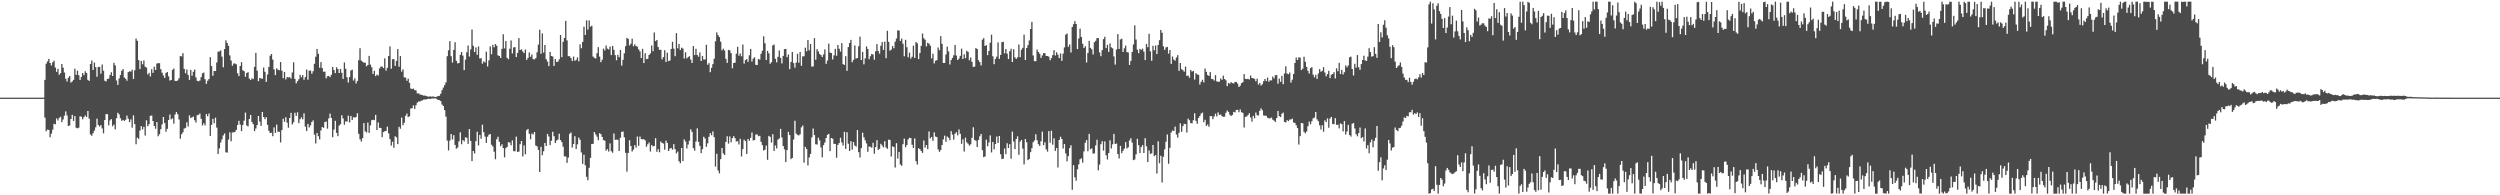 <?xml version="1.0" encoding="UTF-8"?>
<svg xmlns="http://www.w3.org/2000/svg" width="1920" height="150">
  <path d="M0 75.000h1v1.000H0zM1 75.000h1v1.000H1zM2 75.000h1v1.000H2zM3 75.000h1v1.000H3zM4 75.000h1v1.000H4zM5 75.000h1v1.000H5zM6 75.000h1v1.000H6zM7 75.000h1v1.000H7zM8 75.000h1v1.000H8zM9 75.000h1v1.000H9zM10 75.000h1v1.000H10zM11 75.000h1v1.000H11zM12 75.000h1v1.000H12zM13 75.000h1v1.000H13zM14 75.000h1v1.000H14zM15 75.000h1v1.000H15zM16 75.000h1v1.000H16zM17 75.000h1v1.000H17zM18 75.000h1v1.000H18zM19 75.000h1v1.000H19zM20 75.000h1v1.000H20zM21 75.000h1v1.000H21zM22 75.000h1v1.000H22zM23 75.000h1v1.000H23zM24 75.000h1v1.000H24zM25 75.000h1v1.000H25zM26 75.000h1v1.000H26zM27 75.000h1v1.000H27zM28 75.000h1v1.000H28zM29 75.000h1v1.000H29zM30 75.000h1v1.000H30zM31 75.000h1v1.000H31zM32 75.000h1v1.000H32zM33 75.000h1v1.000H33zM34 61.353h1v28.962H34zM35 48.897h1v51.928H35zM36 47.132h1v52.394H36zM37 45.225h1v54.565H37zM38 48.408h1v57.004H38zM39 50.330h1v52.316H39zM40 47.873h1v51.731H40zM41 46.661h1v48.433H41zM42 51.871h1v43.593H42zM43 55.169h1v35.837H43zM44 52.913h1v39.593H44zM45 57.404h1v33.192H45zM46 56.178h1v33.486H46zM47 49.146h1v44.634H47zM48 51.991h1v39.773H48zM49 55.732h1v33.104H49zM50 60.490h1v25.059H50zM51 62.563h1v26.044H51zM52 59.704h1v37.047H52zM53 58.420h1v37.903H53zM54 63.422h1v27.947H54zM55 62.502h1v25.736H55zM56 61.317h1v31.540H56zM57 52.771h1v36.362H57zM58 57.517h1v40.647H58zM59 54.291h1v44.292H59zM60 57.762h1v40.297H60zM61 61.385h1v27.962H61zM62 59.033h1v30.588H62zM63 56.045h1v35.625H63zM64 57.653h1v32.340H64zM65 54.713h1v33.923H65zM66 55.995h1v33.846H66zM67 61.311h1v23.924H67zM68 62.152h1v28.952H68zM69 49.136h1v54.131H69zM70 46.500h1v57.749H70zM71 53.762h1v48.492H71zM72 48.012h1v52.268H72zM73 51.571h1v46.230H73zM74 58.922h1v32.232H74zM75 51.455h1v44.530H75zM76 51.364h1v45.845H76zM77 56.589h1v39.474H77zM78 49.586h1v49.058H78zM79 54.309h1v48.079H79zM80 62.028h1v30.122H80zM81 62.543h1v25.121H81zM82 60.646h1v27.024H82zM83 60.388h1v35.867H83zM84 57.641h1v34.816H84zM85 55.500h1v35.974H85zM86 58.380h1v38.559H86zM87 48.302h1v47.336H87zM88 50.250h1v49.104H88zM89 61.786h1v29.034H89zM90 65.190h1v21.434H90zM91 60.307h1v27.538H91zM92 57.673h1v33.167H92zM93 54.373h1v38.381H93zM94 53.055h1v39.074H94zM95 59.525h1v33.339H95zM96 60.488h1v31.529H96zM97 61.998h1v26.781H97zM98 55.381h1v35.734H98zM99 54.763h1v39.048H99zM100 54.976h1v36.746H100zM101 53.627h1v44.398H101zM102 60.660h1v27.963H102zM103 53.953h1v41.349H103zM104 29.621h1v81.167H104zM105 31.358h1v74.376H105zM106 46.185h1v60.477H106zM107 53.113h1v47.166H107zM108 46.742h1v50.121H108zM109 49.357h1v50.097H109zM110 46.459h1v50.921H110zM111 51.216h1v52.856H111zM112 51.942h1v40.466H112zM113 57.205h1v39.741H113zM114 55.972h1v39.434H114zM115 58.709h1v30.266H115zM116 53.167h1v35.565H116zM117 55.952h1v36.996H117zM118 51.234h1v45.538H118zM119 53.716h1v45.152H119zM120 48.792h1v44.975H120zM121 48.500h1v56.132H121zM122 48.559h1v54.541H122zM123 53.123h1v46.163H123zM124 55.832h1v39.707H124zM125 57.981h1v31.854H125zM126 59.867h1v34.640H126zM127 56.021h1v45.156H127zM128 55.288h1v43.609H128zM129 58.670h1v33.478H129zM130 61.844h1v26.110H130zM131 61.416h1v30.234H131zM132 53.683h1v37.236H132zM133 52.648h1v42.384H133zM134 62.088h1v25.888H134zM135 62.210h1v23.879H135zM136 61.766h1v25.988H136zM137 60.070h1v31.689H137zM138 43.063h1v63.427H138zM139 43.316h1v59.806H139zM140 40.818h1v60.782H140zM141 52.873h1v45.869H141zM142 56.233h1v41.959H142zM143 53.406h1v40.569H143zM144 57.545h1v39.635H144zM145 61.350h1v27.242H145zM146 53.653h1v36.939H146zM147 58.181h1v31.981H147zM148 55.146h1v34.379H148zM149 53.403h1v38.962H149zM150 59.441h1v34.652H150zM151 62.033h1v26.442H151zM152 62.479h1v25.692H152zM153 61.801h1v25.382H153zM154 59.215h1v32.034H154zM155 56.334h1v40.070H155zM156 55.720h1v38.951H156zM157 60.840h1v35.460H157zM158 64.380h1v23.227H158zM159 61.947h1v27.355H159zM160 60.736h1v26.465H160zM161 43.881h1v60.504H161zM162 50.735h1v45.205H162zM163 58.151h1v33.118H163zM164 54.485h1v40.164H164zM165 54.543h1v35.806H165zM166 47.992h1v49.981H166zM167 39.706h1v78.541H167zM168 39.495h1v74.479H168zM169 38.693h1v70.816H169zM170 43.477h1v63.525H170zM171 51.678h1v52.324H171zM172 37.666h1v64.836H172zM173 30.971h1v86.004H173zM174 33.021h1v84.201H174zM175 35.212h1v71.942H175zM176 42.542h1v59.079H176zM177 46.487h1v62.028H177zM178 50.484h1v51.233H178zM179 48.807h1v52.816H179zM180 48.718h1v52.576H180zM181 49.397h1v50.401H181zM182 56.284h1v39.643H182zM183 58.435h1v34.331H183zM184 50.676h1v44.997H184zM185 47.745h1v52.972H185zM186 53.958h1v42.074H186zM187 54.693h1v37.976H187zM188 58.931h1v27.532H188zM189 56.050h1v40.376H189zM190 55.410h1v41.692H190zM191 60.321h1v31.047H191zM192 61.448h1v26.842H192zM193 60.089h1v33.553H193zM194 60.743h1v34.665H194zM195 51.306h1v49.414H195zM196 40.625h1v58.104H196zM197 54.262h1v41.854H197zM198 62.355h1v26.735H198zM199 59.829h1v33.497H199zM200 60.265h1v36.469H200zM201 60.463h1v25.553H201zM202 51.797h1v38.062H202zM203 55.164h1v36.397H203zM204 62.876h1v27.091H204zM205 57.174h1v38.748H205zM206 51.462h1v48.964H206zM207 42.825h1v59.379H207zM208 41.484h1v60.471H208zM209 45.765h1v58.825H209zM210 53.313h1v44.526H210zM211 57.727h1v44.365H211zM212 52.497h1v43.208H212zM213 53.569h1v47.673H213zM214 53.945h1v47.278H214zM215 47.651h1v61.751H215zM216 54.271h1v45.641H216zM217 60.045h1v31.126H217zM218 55.260h1v38.307H218zM219 60.985h1v29.053H219zM220 59.208h1v35.015H220zM221 59.475h1v38.650H221zM222 59.247h1v31.400H222zM223 60.360h1v26.316H223zM224 55.660h1v39.905H224zM225 47.812h1v46.114H225zM226 60.578h1v25.992H226zM227 64.001h1v24.972H227zM228 62.293h1v23.996H228zM229 60.848h1v33.743H229zM230 57.440h1v34.107H230zM231 59.333h1v30.763H231zM232 57.701h1v33.929H232zM233 61.233h1v25.793H233zM234 59.180h1v38.111H234zM235 53.377h1v47.270H235zM236 61.239h1v33.898H236zM237 54.208h1v43.665H237zM238 54.217h1v42.067H238zM239 56.586h1v37.095H239zM240 54.689h1v37.703H240zM241 48.982h1v54.415H241zM242 43.573h1v66.585H242zM243 37.599h1v64.525H243zM244 41.331h1v63.294H244zM245 52.033h1v55.003H245zM246 47.735h1v52.438H246zM247 52.292h1v45.212H247zM248 55.103h1v43.083H248zM249 55.011h1v38.733H249zM250 60.154h1v33.176H250zM251 58.507h1v40.322H251zM252 58.262h1v32.663H252zM253 59.257h1v28.012H253zM254 57.410h1v33.237H254zM255 51.430h1v53.940H255zM256 53.823h1v45.721H256zM257 56.122h1v36.630H257zM258 51.635h1v50.424H258zM259 53.051h1v51.526H259zM260 56.077h1v40.385H260zM261 52.940h1v42.466H261zM262 55.896h1v32.633H262zM263 60.604h1v30.402H263zM264 47.949h1v47.841H264zM265 52.824h1v40.373H265zM266 59.370h1v34.094H266zM267 63.406h1v25.446H267zM268 59.117h1v34.921H268zM269 54.127h1v34.921H269zM270 53.513h1v38.721H270zM271 61.863h1v28.139H271zM272 60.145h1v30.202H272zM273 64.083h1v25.749H273zM274 62.169h1v24.827H274zM275 46.281h1v56.500H275zM276 37.008h1v69.887H276zM277 46.553h1v62.094H277zM278 47.412h1v58.658H278zM279 48.059h1v46.430H279zM280 48.174h1v52.754H280zM281 50.914h1v50.801H281zM282 49.943h1v44.171H282zM283 42.894h1v59.148H283zM284 49.604h1v46.711H284zM285 51.646h1v40.730H285zM286 56.850h1v35.084H286zM287 54.357h1v37.889H287zM288 58.472h1v29.803H288zM289 57.273h1v42.607H289zM290 57.960h1v36.071H290zM291 52.599h1v45.586H291zM292 51.211h1v47.048H292zM293 51.037h1v54.310H293zM294 52.272h1v49.137H294zM295 44.804h1v55.993H295zM296 54.180h1v46.390H296zM297 52.006h1v45.272H297zM298 43.002h1v59.450H298zM299 35.642h1v71.146H299zM300 52.762h1v59.074H300zM301 45.486h1v63.348H301zM302 45.433h1v68.098H302zM303 50.575h1v54.075H303zM304 46.767h1v58.707H304zM305 37.692h1v72.945H305zM306 51.252h1v46.142H306zM307 43.078h1v55.806H307zM308 55.008h1v35.313H308zM309 53.256h1v42.931H309zM310 59.456h1v34.791H310zM311 59.592h1v29.380H311zM312 62.059h1v25.187H312zM313 60.401h1v29.484H313zM314 63.664h1v25.620H314zM315 67.939h1v15.406H315zM316 68.378h1v14.705H316zM317 67.973h1v12.989H317zM318 69.189h1v14.482H318zM319 69.433h1v11.422H319zM320 71.724h1v7.111H320zM321 71.669h1v6.246H321zM322 72.516h1v5.444H322zM323 72.832h1v4.528H323zM324 72.997h1v4.079H324zM325 73.592h1v2.837H325zM326 73.294h1v3.076H326zM327 73.844h1v2.491H327zM328 74.076h1v1.844H328zM329 74.234h1v1.575H329zM330 74.034h1v1.983H330zM331 74.263h1v1.428H331zM332 74.034h1v1.601H332zM333 74.365h1v1.243H333zM334 74.492h1v1.000H334zM335 74.168h1v1.990H335zM336 73.749h1v2.988H336zM337 73.555h1v3.326H337zM338 71.984h1v5.626H338zM339 69.246h1v11.037H339zM340 67.295h1v14.110H340zM341 65.387h1v19.195H341zM342 63.234h1v26.300H342zM343 43.184h1v64.773H343zM344 38.663h1v76.909H344zM345 31.602h1v76.398H345zM346 43.161h1v59.735H346zM347 48.047h1v59.072H347zM348 38.311h1v65.539H348zM349 32.385h1v78.909H349zM350 46.683h1v67.490H350zM351 48.676h1v64.619H351zM352 48.375h1v60.238H352zM353 42.092h1v59.493H353zM354 39.925h1v70.848H354zM355 42.715h1v64.797H355zM356 53.875h1v54.755H356zM357 45.837h1v59.659H357zM358 40.125h1v65.637H358zM359 34.992h1v75.501H359zM360 43.443h1v55.692H360zM361 37.929h1v70.303H361zM362 22.665h1v101.080H362zM363 35.154h1v80.820H363zM364 39.934h1v77.907H364zM365 36.464h1v72.001H365zM366 42.088h1v59.096H366zM367 35.705h1v76.017H367zM368 44.879h1v58.726H368zM369 44.693h1v61.862H369zM370 48.885h1v46.902H370zM371 47.162h1v54.387H371zM372 47.975h1v56.919H372zM373 39.671h1v70.124H373zM374 51.055h1v53.976H374zM375 46.333h1v57.143H375zM376 35.646h1v67.288H376zM377 41.690h1v69.475H377zM378 34.358h1v78.112H378zM379 36.360h1v80.188H379zM380 33.839h1v88.459H380zM381 35.112h1v71.843H381zM382 42.479h1v62.521H382zM383 43.002h1v65.916H383zM384 44.563h1v67.716H384zM385 37.601h1v73.207H385zM386 26.308h1v87.427H386zM387 37.153h1v83.719H387zM388 31.518h1v82.286H388zM389 44.511h1v68.357H389zM390 45.526h1v63.672H390zM391 37.419h1v72.100H391zM392 31.077h1v80.530H392zM393 41.046h1v66.762H393zM394 36.455h1v79.561H394zM395 36.182h1v80.020H395zM396 43.835h1v61.054H396zM397 40.642h1v76.051H397zM398 29.216h1v87.189H398zM399 38.377h1v72.368H399zM400 37.873h1v70.403H400zM401 39.534h1v80.609H401zM402 40.759h1v70.898H402zM403 38.006h1v80.449H403zM404 46.053h1v53.890H404zM405 44.478h1v54.546H405zM406 40.271h1v62.495H406zM407 43.612h1v63.341H407zM408 41.800h1v60.766H408zM409 45.445h1v57.812H409zM410 45.605h1v55.754H410zM411 44.657h1v67.113H411zM412 40.143h1v72.303H412zM413 34.240h1v80.879H413zM414 22.848h1v109.237H414zM415 41.289h1v71.466H415zM416 25.630h1v93.557H416zM417 40.376h1v75.862H417zM418 34.565h1v75.277H418zM419 45.441h1v66.692H419zM420 47.308h1v55.531H420zM421 50.770h1v54.035H421zM422 39.863h1v71.670H422zM423 43.018h1v65.089H423zM424 43.419h1v57.828H424zM425 50.639h1v53.973H425zM426 45.327h1v64.517H426zM427 47.538h1v60.373H427zM428 47.338h1v59.819H428zM429 45.591h1v57.059H429zM430 26.896h1v80.717H430zM431 43.884h1v65.333H431zM432 32.113h1v80.558H432zM433 29.132h1v90.992H433zM434 16.006h1v104.147H434zM435 31.020h1v94.077H435zM436 43.104h1v77.936H436zM437 43.189h1v59.632H437zM438 44.615h1v57.125H438zM439 46.882h1v66.439H439zM440 43.397h1v67.214H440zM441 46.754h1v57.918H441zM442 45.918h1v68.526H442zM443 44.061h1v66.774H443zM444 47.118h1v58.571H444zM445 34.057h1v73.316H445zM446 37.081h1v80.006H446zM447 32.191h1v93.656H447zM448 20.556h1v98.282H448zM449 26.834h1v100.159H449zM450 15.604h1v120.189H450zM451 22.747h1v115.676H451zM452 15.703h1v113.167H452zM453 20.555h1v100.669H453zM454 19.699h1v90.864H454zM455 43.406h1v67.065H455zM456 44.446h1v56.914H456zM457 44.886h1v58.343H457zM458 40.834h1v64.141H458zM459 36.191h1v71.486H459zM460 43.477h1v58.836H460zM461 47.733h1v55.325H461zM462 45.832h1v59.359H462zM463 37.319h1v70.256H463zM464 38.782h1v69.240H464zM465 34.983h1v80.730H465zM466 37.312h1v77.217H466zM467 37.967h1v78.485H467zM468 35.811h1v74.321H468zM469 42.309h1v73.863H469zM470 35.265h1v82.047H470zM471 38.245h1v64.241H471zM472 42.342h1v65.054H472zM473 46.308h1v60.928H473zM474 42.111h1v65.293H474zM475 43.932h1v72.057H475zM476 38.351h1v67.491H476zM477 50.381h1v50.912H477zM478 45.903h1v55.108H478zM479 40.896h1v64.502H479zM480 35.429h1v81.924H480zM481 29.107h1v102.717H481zM482 29.914h1v87.543H482zM483 34.860h1v72.800H483zM484 33.600h1v78.503H484zM485 29.678h1v86.707H485zM486 35.545h1v79.355H486zM487 34.037h1v77.440H487zM488 35.396h1v77.978H488zM489 35.877h1v68.957H489zM490 37.890h1v74.098H490zM491 39.471h1v65.363H491zM492 44.617h1v62.188H492zM493 37.469h1v69.587H493zM494 48.425h1v58.490H494zM495 40.894h1v66.901H495zM496 45.467h1v67.209H496zM497 45.156h1v65.659H497zM498 42.250h1v67.230H498zM499 41.033h1v75.350H499zM500 34.921h1v76.507H500zM501 39.306h1v73.128H501zM502 24.934h1v87.195H502zM503 31.539h1v74.569H503zM504 30.664h1v85.933H504zM505 36.135h1v78.414H505zM506 38.328h1v78.621H506zM507 38.169h1v70.527H507zM508 45.591h1v64.184H508zM509 43.825h1v66.440H509zM510 38.575h1v76.395H510zM511 47.613h1v60.422H511zM512 40.434h1v69.324H512zM513 46.961h1v69.061H513zM514 46.456h1v67.667H514zM515 37.601h1v75.993H515zM516 32.037h1v82.915H516zM517 37.392h1v73.305H517zM518 43.182h1v71.360H518zM519 25.463h1v92.348H519zM520 37.104h1v79.349H520zM521 33.735h1v90.089H521zM522 38.439h1v86.927H522zM523 36.605h1v77.076H523zM524 37.302h1v86.456H524zM525 44.965h1v62.115H525zM526 40.188h1v68.525H526zM527 44.832h1v69.164H527zM528 43.887h1v67.104H528zM529 43.090h1v65.013H529zM530 45.748h1v53.594H530zM531 48.356h1v52.906H531zM532 35.357h1v78.398H532zM533 42.299h1v73.389H533zM534 37.498h1v71.194H534zM535 42.242h1v56.375H535zM536 43.577h1v65.303H536zM537 40.244h1v71.788H537zM538 46.864h1v70.730H538zM539 42.972h1v71.537H539zM540 45.719h1v59.272H540zM541 45.680h1v60.717H541zM542 34.383h1v78.362H542zM543 49.734h1v60.359H543zM544 48.506h1v56.549H544zM545 55.438h1v46.802H545zM546 52.090h1v51.791H546zM547 49.262h1v51.647H547zM548 45.109h1v60.232H548zM549 31.699h1v96.234H549zM550 24.896h1v93.230H550zM551 26.970h1v103.904H551zM552 28.502h1v104.641H552zM553 32.007h1v90.244H553zM554 38.671h1v75.006H554zM555 37.375h1v80.471H555zM556 38.760h1v80.346H556zM557 45.136h1v63.924H557zM558 48.285h1v56.391H558zM559 38.312h1v71.977H559zM560 38.673h1v66.133H560zM561 40.820h1v68.495H561zM562 52.418h1v53.651H562zM563 48.365h1v56.174H563zM564 48.125h1v57.952H564zM565 41.285h1v67.373H565zM566 35.904h1v72.520H566zM567 42.820h1v68.120H567zM568 41.086h1v65.516H568zM569 43.218h1v76.971H569zM570 34.181h1v80.333H570zM571 48.845h1v58.490H571zM572 46.155h1v62.235H572zM573 45.342h1v72.883H573zM574 47.478h1v59.261H574zM575 42.513h1v65.550H575zM576 37.557h1v68.266H576zM577 47.255h1v54.468H577zM578 45.007h1v62.860H578zM579 44.053h1v63.448H579zM580 49.750h1v53.604H580zM581 49.943h1v53.248H581zM582 45.253h1v59.382H582zM583 45.765h1v58.534H583zM584 41.329h1v67.551H584zM585 38.948h1v72.519H585zM586 27.857h1v87.753H586zM587 33.215h1v81.778H587zM588 46.099h1v65.730H588zM589 39.043h1v83.705H589zM590 40.951h1v63.379H590zM591 48.943h1v56.160H591zM592 47.839h1v61.700H592zM593 34.848h1v68.204H593zM594 34.186h1v81.748H594zM595 45.154h1v66.586H595zM596 47.861h1v66.137H596zM597 43.610h1v63.676H597zM598 38.792h1v67.548H598zM599 44.456h1v54.510H599zM600 48.683h1v56.887H600zM601 42.939h1v69.219H601zM602 37.730h1v76.986H602zM603 37.547h1v86.913H603zM604 43.948h1v71.315H604zM605 41.834h1v59.424H605zM606 53.069h1v50.654H606zM607 47.600h1v74.599H607zM608 39.890h1v81.378H608zM609 48.449h1v58.736H609zM610 51.964h1v40.740H610zM611 48.052h1v54.539H611zM612 41.275h1v62.281H612zM613 48.129h1v55.897H613zM614 39.886h1v63.225H614zM615 50.513h1v47.271H615zM616 43.319h1v53.110H616zM617 43.212h1v81.708H617zM618 36.612h1v76.113H618zM619 39.375h1v74.984H619zM620 30.766h1v96.330H620zM621 38.643h1v82.308H621zM622 33.791h1v84.423H622zM623 51.098h1v54.415H623zM624 51.035h1v47.669H624zM625 29.289h1v74.445H625zM626 45.878h1v64.910H626zM627 37.780h1v73.266H627zM628 39.508h1v66.271H628zM629 41.468h1v66.335H629zM630 42.334h1v70.985H630zM631 43.849h1v77.044H631zM632 41.831h1v69.620H632zM633 37.962h1v71.508H633zM634 49.017h1v56.990H634zM635 46.502h1v57.069H635zM636 33.476h1v69.357H636zM637 40.383h1v75.679H637zM638 40.756h1v65.233H638zM639 45.663h1v60.817H639zM640 42.534h1v67.941H640zM641 37.532h1v73.006H641zM642 42.814h1v78.326H642zM643 34.583h1v76.667H643zM644 37.415h1v72.474H644zM645 39.637h1v66.176H645zM646 33.123h1v76.272H646zM647 49.279h1v62.502H647zM648 49.876h1v51.412H648zM649 43.160h1v71.242H649zM650 54.435h1v47.100H650zM651 36.132h1v74.265H651zM652 33.045h1v82.933H652zM653 30.635h1v77.801H653zM654 47.814h1v67.097H654zM655 45.958h1v63.170H655zM656 34.938h1v76.863H656zM657 44.933h1v67.678H657zM658 44.523h1v55.360H658zM659 35.524h1v81.389H659zM660 28.109h1v92.876H660zM661 46.078h1v67.624H661zM662 39.824h1v62.098H662zM663 49.393h1v56.097H663zM664 44.844h1v62.940H664zM665 35.651h1v74.539H665zM666 37.637h1v78.938H666zM667 45.523h1v67.037H667zM668 43.232h1v69.507H668zM669 41.427h1v72.046H669zM670 41.883h1v67.766H670zM671 45.869h1v72.179H671zM672 39.380h1v73.588H672zM673 33.870h1v73.744H673zM674 39.155h1v75.968H674zM675 41.228h1v73.060H675zM676 35.135h1v75.298H676zM677 32.307h1v79.537H677zM678 38.360h1v74.859H678zM679 32.031h1v76.420H679zM680 44.708h1v68.556H680zM681 23.642h1v90.618H681zM682 32.165h1v75.032H682zM683 38.918h1v68.600H683zM684 38.107h1v82.107H684zM685 35.400h1v77.008H685zM686 37.042h1v75.871H686zM687 32.014h1v96.646H687zM688 29.568h1v80.414H688zM689 23.245h1v98.584H689zM690 23.510h1v93.172H690zM691 31.438h1v94.871H691zM692 29.637h1v97.707H692zM693 33.570h1v77.158H693zM694 43.221h1v63.225H694zM695 30.575h1v82.536H695zM696 36.316h1v75.028H696zM697 43.971h1v63.105H697zM698 40.377h1v65.450H698zM699 45.009h1v61.047H699zM700 43.552h1v67.618H700zM701 35.098h1v78.636H701zM702 44.508h1v61.843H702zM703 32.263h1v91.485H703zM704 33.266h1v93.110H704zM705 45.430h1v68.444H705zM706 40.746h1v73.804H706zM707 35.210h1v80.791H707zM708 25.777h1v91.606H708zM709 29.317h1v78.536H709zM710 30.516h1v82.837H710zM711 35.649h1v75.709H711zM712 32.812h1v81.710H712zM713 33.546h1v67.417H713zM714 35.087h1v71.156H714zM715 44.831h1v60.375H715zM716 41.274h1v66.932H716zM717 48.726h1v52.894H717zM718 46.658h1v58.217H718zM719 46.221h1v59.049H719zM720 36.464h1v78.269H720zM721 38.549h1v78.075H721zM722 27.753h1v87.534H722zM723 33.712h1v77.710H723zM724 48.360h1v58.722H724zM725 48.351h1v55.805H725zM726 41.823h1v67.142H726zM727 35.854h1v69.014H727zM728 39.496h1v66.269H728zM729 49.507h1v58.153H729zM730 46.139h1v54.580H730zM731 44.463h1v58.962H731zM732 42.439h1v64.841H732zM733 34.539h1v68.146H733zM734 42.671h1v58.815H734zM735 46.083h1v57.832H735zM736 44.998h1v54.446H736zM737 42.884h1v59.896H737zM738 37.324h1v73.130H738zM739 45.319h1v61.719H739zM740 41.667h1v74.706H740zM741 44.686h1v61.051H741zM742 39.003h1v70.357H742zM743 39.811h1v70.581H743zM744 46.269h1v65.545H744zM745 44.181h1v66.649H745zM746 47.500h1v58.397H746zM747 51.419h1v46.331H747zM748 51.127h1v56.323H748zM749 36.932h1v71.194H749zM750 37.666h1v75.264H750zM751 46.244h1v61.230H751zM752 47.711h1v56.951H752zM753 50.255h1v52.605H753zM754 30.441h1v84.931H754zM755 29.297h1v91.452H755zM756 35.324h1v84.866H756zM757 34.652h1v72.604H757zM758 42.327h1v70.028H758zM759 39.118h1v70.304H759zM760 32.760h1v71.211H760zM761 26.635h1v90.457H761zM762 43.228h1v65.822H762zM763 49.315h1v65.361H763zM764 45.191h1v65.410H764zM765 43.499h1v61.336H765zM766 32.548h1v77.302H766zM767 45.187h1v59.258H767zM768 42.191h1v76.309H768zM769 32.357h1v89.834H769zM770 32.080h1v89.746H770zM771 40.934h1v73.200H771zM772 37.610h1v80.810H772zM773 41.242h1v68.763H773zM774 45.366h1v68.371H774zM775 39.319h1v71.451H775zM776 37.424h1v84.466H776zM777 47.593h1v53.463H777zM778 37.761h1v70.946H778zM779 44.079h1v70.480H779zM780 45.248h1v61.554H780zM781 44.009h1v60.699H781zM782 34.144h1v84.737H782zM783 43.938h1v64.828H783zM784 38.172h1v69.272H784zM785 36.688h1v77.442H785zM786 26.618h1v99.649H786zM787 46.101h1v60.672H787zM788 36.841h1v72.382H788zM789 34.725h1v88.240H789zM790 31.067h1v91.034H790zM791 22.280h1v94.601H791zM792 16.815h1v97.002H792zM793 42.592h1v66.631H793zM794 46.957h1v60.908H794zM795 47.012h1v56.118H795zM796 38.087h1v69.601H796zM797 39.866h1v70.884H797zM798 41.264h1v70.788H798zM799 44.427h1v64.064H799zM800 42.541h1v58.513H800zM801 40.764h1v70.724H801zM802 40.892h1v68.370H802zM803 42.975h1v71.712H803zM804 43.022h1v73.397H804zM805 43.539h1v57.166H805zM806 46.258h1v63.357H806zM807 44.629h1v55.767H807zM808 42.326h1v68.789H808zM809 38.496h1v67.733H809zM810 42.579h1v73.345H810zM811 40.159h1v73.546H811zM812 42.043h1v86.587H812zM813 44.588h1v62.891H813zM814 41.086h1v63.948H814zM815 46.706h1v60.038H815zM816 41.144h1v72.952H816zM817 36.380h1v74.196H817zM818 26.568h1v91.245H818zM819 25.753h1v98.215H819zM820 35.928h1v83.987H820zM821 34.165h1v79.576H821zM822 40.350h1v71.218H822zM823 20.713h1v125.078H823zM824 18.585h1v108.284H824zM825 16.230h1v119.951H825zM826 18.440h1v120.366H826zM827 37.664h1v92.385H827zM828 29.542h1v96.676H828zM829 22.012h1v100.286H829zM830 28.388h1v93.215H830zM831 33.588h1v91.320H831zM832 36.877h1v79.401H832zM833 35.556h1v74.076H833zM834 47.965h1v59.627H834zM835 40.692h1v75.502H835zM836 31.370h1v71.417H836zM837 36.756h1v77.872H837zM838 37.886h1v75.961H838zM839 41.804h1v76.184H839zM840 32.442h1v85.359H840zM841 31.351h1v80.331H841zM842 29.242h1v78.090H842zM843 29.305h1v101.533H843zM844 40.252h1v86.155H844zM845 43.176h1v67.563H845zM846 38.511h1v69.944H846zM847 30.062h1v85.622H847zM848 28.220h1v80.425H848zM849 36.984h1v82.196H849zM850 34.396h1v88.088H850zM851 39.826h1v77.730H851zM852 33.399h1v74.379H852zM853 36.398h1v77.601H853zM854 37.119h1v73.705H854zM855 43.327h1v59.472H855zM856 49.635h1v60.945H856zM857 38.063h1v72.174H857zM858 26.174h1v92.098H858zM859 37.576h1v84.144H859zM860 30.334h1v81.682H860zM861 29.677h1v87.911H861zM862 39.949h1v75.859H862zM863 37.107h1v77.019H863zM864 35.033h1v74.143H864zM865 40.004h1v74.005H865zM866 40.354h1v72.785H866zM867 49.893h1v58.000H867zM868 46.749h1v59.366H868zM869 39.989h1v69.502H869zM870 34.080h1v88.892H870zM871 19.444h1v103.024H871zM872 30.350h1v88.226H872zM873 38.121h1v68.458H873zM874 40.871h1v70.657H874zM875 37.520h1v80.025H875zM876 38.331h1v74.665H876zM877 37.382h1v74.066H877zM878 39.687h1v77.803H878zM879 46.146h1v60.008H879zM880 33.791h1v78.561H880zM881 36.225h1v88.259H881zM882 25.930h1v89.580H882zM883 39.402h1v78.735H883zM884 46.662h1v71.140H884zM885 35.157h1v76.187H885zM886 38.609h1v81.344H886zM887 34.972h1v84.052H887zM888 41.502h1v91.753H888zM889 34.505h1v74.055H889zM890 30.872h1v94.493H890zM891 22.996h1v96.672H891zM892 25.169h1v115.019H892zM893 35.576h1v84.811H893zM894 38.278h1v76.402H894zM895 36.402h1v72.445H895zM896 36.003h1v67.257H896zM897 41.171h1v84.610H897zM898 38.377h1v75.137H898zM899 49.056h1v52.728H899zM900 43.429h1v56.838H900zM901 45.763h1v54.887H901zM902 46.609h1v50.599H902zM903 44.137h1v59.205H903zM904 42.317h1v63.395H904zM905 54.430h1v47.567H905zM906 48.379h1v46.330H906zM907 53.117h1v48.109H907zM908 53.922h1v42.904H908zM909 55.031h1v40.040H909zM910 51.167h1v44.147H910zM911 58.318h1v43.488H911zM912 58.030h1v33.101H912zM913 59.707h1v32.595H913zM914 53.791h1v40.765H914zM915 54.971h1v39.707H915zM916 54.467h1v37.821H916zM917 61.140h1v25.864H917zM918 56.234h1v36.594H918zM919 57.158h1v37.908H919zM920 57.534h1v33.058H920zM921 64.942h1v24.143H921zM922 62.818h1v24.417H922zM923 61.293h1v25.186H923zM924 63.269h1v30.652H924zM925 52.625h1v39.336H925zM926 55.190h1v41.522H926zM927 57.636h1v37.950H927zM928 58.331h1v39.038H928zM929 55.340h1v33.780H929zM930 60.551h1v28.625H930zM931 60.844h1v30.725H931zM932 61.872h1v27.575H932zM933 57.726h1v29.579H933zM934 62.462h1v26.917H934zM935 62.876h1v23.466H935zM936 62.666h1v25.622H936zM937 60.266h1v27.666H937zM938 61.330h1v27.848H938zM939 58.102h1v31.673H939zM940 60.692h1v28.924H940zM941 61.640h1v25.002H941zM942 66.121h1v18.776H942zM943 63.715h1v22.180H943zM944 64.324h1v23.807H944zM945 63.075h1v26.047H945zM946 63.782h1v24.472H946zM947 64.117h1v21.801H947zM948 62.902h1v23.415H948zM949 62.997h1v21.522H949zM950 64.162h1v20.151H950zM951 66.828h1v19.390H951zM952 65.795h1v18.293H952zM953 63.808h1v22.373H953zM954 63.195h1v23.481H954zM955 56.896h1v41.028H955zM956 60.587h1v29.155H956zM957 60.774h1v28.600H957zM958 60.445h1v27.967H958zM959 61.084h1v25.836H959zM960 58.015h1v32.218H960zM961 59.905h1v33.516H961zM962 60.151h1v28.833H962zM963 60.498h1v30.403H963zM964 62.403h1v24.011H964zM965 60.386h1v28.084H965zM966 64.960h1v23.785H966zM967 63.688h1v21.386H967zM968 65.748h1v17.453H968zM969 64.641h1v20.030H969zM970 62.360h1v26.333H970zM971 60.682h1v28.206H971zM972 62.301h1v26.659H972zM973 59.534h1v30.957H973zM974 62.769h1v28.090H974zM975 61.686h1v29.258H975zM976 61.755h1v28.521H976zM977 58.825h1v33.102H977zM978 60.254h1v32.370H978zM979 57.765h1v35.872H979zM980 57.667h1v32.947H980zM981 64.291h1v20.912H981zM982 60.350h1v28.865H982zM983 62.800h1v27.110H983zM984 58.281h1v29.090H984zM985 64.600h1v21.899H985zM986 56.421h1v37.210H986zM987 50.871h1v43.184H987zM988 56.496h1v35.781H988zM989 57.015h1v36.023H989zM990 55.706h1v36.144H990zM991 63.362h1v28.411H991zM992 61.186h1v29.931H992zM993 56.799h1v37.233H993zM994 48.402h1v45.995H994zM995 44.189h1v52.020H995zM996 46.075h1v52.274H996zM997 43.986h1v67.039H997zM998 44.291h1v60.254H998zM999 53.799h1v40.651H999zM1000 52.787h1v41.955H1000zM1001 43.553h1v57.680H1001zM1002 47.411h1v54.970H1002zM1003 51.427h1v49.580H1003zM1004 54.377h1v42.572H1004zM1005 56.455h1v36.920H1005zM1006 52.345h1v43.128H1006zM1007 51.581h1v41.559H1007zM1008 57.308h1v33.608H1008zM1009 59.401h1v30.883H1009zM1010 57.472h1v28.542H1010zM1011 60.553h1v31.163H1011zM1012 56.465h1v36.620H1012zM1013 53.088h1v43.175H1013zM1014 55.067h1v44.419H1014zM1015 54.382h1v41.769H1015zM1016 51.612h1v49.584H1016zM1017 55.659h1v36.746H1017zM1018 58.601h1v35.185H1018zM1019 56.876h1v34.069H1019zM1020 54.370h1v43.727H1020zM1021 59.956h1v31.026H1021zM1022 57.403h1v32.405H1022zM1023 56.823h1v38.285H1023zM1024 55.433h1v39.978H1024zM1025 60.278h1v30.440H1025zM1026 52.442h1v43.479H1026zM1027 54.737h1v41.066H1027zM1028 48.212h1v50.383H1028zM1029 56.858h1v37.899H1029zM1030 53.662h1v41.659H1030zM1031 57.193h1v43.742H1031zM1032 55.445h1v37.536H1032zM1033 50.239h1v53.063H1033zM1034 51.696h1v49.257H1034zM1035 50.243h1v45.657H1035zM1036 44.008h1v59.721H1036zM1037 43.477h1v61.443H1037zM1038 52.970h1v42.076H1038zM1039 57.967h1v36.434H1039zM1040 48.987h1v49.689H1040zM1041 51.952h1v51.116H1041zM1042 42.273h1v62.415H1042zM1043 51.659h1v50.598H1043zM1044 53.627h1v44.308H1044zM1045 49.212h1v56.905H1045zM1046 46.089h1v59.165H1046zM1047 42.816h1v65.766H1047zM1048 46.385h1v52.230H1048zM1049 46.730h1v67.361H1049zM1050 43.460h1v68.072H1050zM1051 36.997h1v80.736H1051zM1052 39.973h1v69.349H1052zM1053 43.537h1v63.616H1053zM1054 43.105h1v70.011H1054zM1055 36.198h1v71.944H1055zM1056 41.341h1v64.465H1056zM1057 44.393h1v52.387H1057zM1058 18.407h1v112.715H1058zM1059 32.223h1v92.348H1059zM1060 24.799h1v96.008H1060zM1061 28.705h1v109.801H1061zM1062 19.039h1v110.336H1062zM1063 15.571h1v111.356H1063zM1064 21.323h1v109.306H1064zM1065 27.151h1v95.465H1065zM1066 29.518h1v77.944H1066zM1067 35.958h1v74.213H1067zM1068 44.677h1v70.936H1068zM1069 34.645h1v78.746H1069zM1070 36.262h1v76.706H1070zM1071 47.367h1v50.562H1071zM1072 52.231h1v47.635H1072zM1073 50.997h1v49.778H1073zM1074 50.056h1v48.367H1074zM1075 47.971h1v50.176H1075zM1076 51.399h1v45.105H1076zM1077 56.515h1v36.844H1077zM1078 59.496h1v30.659H1078zM1079 61.310h1v29.335H1079zM1080 61.356h1v27.648H1080zM1081 63.062h1v26.332H1081zM1082 59.678h1v26.594H1082zM1083 62.877h1v23.325H1083zM1084 65.033h1v19.311H1084zM1085 62.808h1v25.198H1085zM1086 60.796h1v26.085H1086zM1087 60.254h1v27.387H1087zM1088 60.904h1v25.410H1088zM1089 59.395h1v30.487H1089zM1090 56.995h1v29.963H1090zM1091 59.542h1v37.021H1091zM1092 55.992h1v34.773H1092zM1093 57.578h1v43.172H1093zM1094 47.817h1v57.255H1094zM1095 47.949h1v61.560H1095zM1096 36.420h1v88.976H1096zM1097 3.325h1v145.392H1097zM1098 1.283h1v146.980H1098zM1099 18.085h1v127.440H1099zM1100 2.572h1v142.381H1100zM1101 7.232h1v139.383H1101zM1102 30.254h1v97.364H1102zM1103 4.402h1v137.477H1103zM1104 2.509h1v146.208H1104zM1105 8.564h1v133.449H1105zM1106 10.634h1v126.076H1106zM1107 14.446h1v123.555H1107zM1108 21.451h1v121.625H1108zM1109 13.924h1v127.106H1109zM1110 25.390h1v105.528H1110zM1111 21.125h1v107.867H1111zM1112 12.772h1v117.591H1112zM1113 5.420h1v126.894H1113zM1114 18.632h1v114.520H1114zM1115 12.031h1v121.722H1115zM1116 28.856h1v104.388H1116zM1117 24.092h1v108.141H1117zM1118 15.811h1v115.745H1118zM1119 24.000h1v95.184H1119zM1120 27.558h1v98.829H1120zM1121 30.273h1v97.962H1121zM1122 7.629h1v117.156H1122zM1123 16.458h1v115.047H1123zM1124 25.367h1v99.348H1124zM1125 32.319h1v85.419H1125zM1126 20.972h1v124.841H1126zM1127 23.229h1v124.430H1127zM1128 31.680h1v101.423H1128zM1129 26.789h1v91.659H1129zM1130 28.302h1v84.029H1130zM1131 25.199h1v102.006H1131zM1132 6.769h1v141.888H1132zM1133 7.949h1v137.532H1133zM1134 16.550h1v114.602H1134zM1135 13.448h1v112.840H1135zM1136 19.564h1v115.426H1136zM1137 18.909h1v125.641H1137zM1138 17.760h1v128.471H1138zM1139 17.958h1v115.083H1139zM1140 19.675h1v118.138H1140zM1141 20.734h1v120.715H1141zM1142 23.962h1v111.462H1142zM1143 14.154h1v112.947H1143zM1144 14.428h1v125.966H1144zM1145 12.474h1v118.060H1145zM1146 27.044h1v103.225H1146zM1147 2.229h1v129.560H1147zM1148 13.879h1v113.450H1148zM1149 7.139h1v128.865H1149zM1150 17.564h1v125.422H1150zM1151 9.373h1v139.299H1151zM1152 18.991h1v107.629H1152zM1153 19.836h1v106.411H1153zM1154 31.195h1v91.463H1154zM1155 6.206h1v131.742H1155zM1156 12.714h1v131.389H1156zM1157 10.019h1v117.681H1157zM1158 24.564h1v117.908H1158zM1159 27.243h1v101.129H1159zM1160 10.276h1v124.921H1160zM1161 11.971h1v121.663H1161zM1162 21.945h1v97.034H1162zM1163 20.773h1v111.235H1163zM1164 30.576h1v83.339H1164zM1165 24.536h1v106.269H1165zM1166 12.899h1v135.784H1166zM1167 1.324h1v141.464H1167zM1168 17.452h1v124.043H1168zM1169 1.283h1v146.200H1169zM1170 3.929h1v125.740H1170zM1171 23.279h1v107.770H1171zM1172 8.819h1v138.415H1172zM1173 1.376h1v142.651H1173zM1174 2.226h1v138.951H1174zM1175 17.479h1v122.525H1175zM1176 18.651h1v114.571H1176zM1177 6.112h1v133.939H1177zM1178 8.786h1v137.187H1178zM1179 13.939h1v133.352H1179zM1180 17.270h1v115.527H1180zM1181 8.304h1v137.821H1181zM1182 30.126h1v89.818H1182zM1183 13.059h1v132.617H1183zM1184 12.106h1v123.713H1184zM1185 10.082h1v122.017H1185zM1186 24.996h1v105.913H1186zM1187 17.040h1v119.577H1187zM1188 12.021h1v121.790H1188zM1189 12.086h1v135.721H1189zM1190 21.415h1v118.598H1190zM1191 10.568h1v125.575H1191zM1192 18.908h1v117.763H1192zM1193 13.219h1v117.158H1193zM1194 28.365h1v85.715H1194zM1195 23.203h1v108.932H1195zM1196 26.630h1v99.610H1196zM1197 21.916h1v116.398H1197zM1198 21.481h1v116.611H1198zM1199 9.119h1v133.708H1199zM1200 13.770h1v128.542H1200zM1201 10.027h1v121.414H1201zM1202 7.928h1v123.703H1202zM1203 13.882h1v121.984H1203zM1204 22.555h1v115.724H1204zM1205 24.890h1v104.470H1205zM1206 15.459h1v113.931H1206zM1207 6.150h1v130.960H1207zM1208 15.810h1v118.796H1208zM1209 24.925h1v116.545H1209zM1210 26.943h1v107.673H1210zM1211 24.846h1v107.922H1211zM1212 7.852h1v121.791H1212zM1213 27.108h1v102.575H1213zM1214 26.189h1v108.406H1214zM1215 16.244h1v119.102H1215zM1216 22.019h1v116.794H1216zM1217 13.147h1v126.049H1217zM1218 21.287h1v119.798H1218zM1219 16.448h1v114.463H1219zM1220 16.720h1v130.480H1220zM1221 11.044h1v133.120H1221zM1222 8.755h1v121.267H1222zM1223 1.295h1v144.504H1223zM1224 7.212h1v119.556H1224zM1225 1.302h1v141.721H1225zM1226 1.283h1v145.560H1226zM1227 7.039h1v128.966H1227zM1228 26.157h1v107.365H1228zM1229 15.769h1v122.025H1229zM1230 18.362h1v119.641H1230zM1231 22.075h1v106.341H1231zM1232 28.192h1v97.296H1232zM1233 13.649h1v115.952H1233zM1234 9.558h1v135.207H1234zM1235 1.283h1v147.435H1235zM1236 1.283h1v147.435H1236zM1237 11.871h1v132.417H1237zM1238 4.029h1v144.689H1238zM1239 15.613h1v123.526H1239zM1240 21.873h1v115.202H1240zM1241 11.918h1v126.710H1241zM1242 1.942h1v146.752H1242zM1243 9.348h1v133.583H1243zM1244 17.209h1v109.401H1244zM1245 18.299h1v105.338H1245zM1246 22.482h1v108.519H1246zM1247 13.795h1v126.128H1247zM1248 8.920h1v123.053H1248zM1249 15.614h1v131.716H1249zM1250 10.701h1v127.081H1250zM1251 16.952h1v117.611H1251zM1252 20.191h1v108.886H1252zM1253 11.479h1v129.301H1253zM1254 11.020h1v122.725H1254zM1255 1.316h1v147.401H1255zM1256 2.437h1v122.956H1256zM1257 17.637h1v107.053H1257zM1258 8.853h1v129.198H1258zM1259 6.558h1v142.086H1259zM1260 3.653h1v145.033H1260zM1261 18.896h1v126.279H1261zM1262 22.019h1v113.600H1262zM1263 18.477h1v124.351H1263zM1264 22.797h1v110.047H1264zM1265 21.867h1v102.678H1265zM1266 22.186h1v113.937H1266zM1267 5.205h1v134.239H1267zM1268 20.415h1v99.232H1268zM1269 5.556h1v143.004H1269zM1270 7.155h1v133.507H1270zM1271 16.235h1v115.665H1271zM1272 1.321h1v135.376H1272zM1273 8.995h1v131.652H1273zM1274 1.608h1v139.752H1274zM1275 4.428h1v141.664H1275zM1276 1.283h1v143.479H1276zM1277 6.067h1v129.163H1277zM1278 14.738h1v129.638H1278zM1279 25.129h1v114.725H1279zM1280 6.711h1v126.808H1280zM1281 15.130h1v132.175H1281zM1282 15.470h1v122.678H1282zM1283 16.750h1v123.298H1283zM1284 28.579h1v92.831H1284zM1285 17.125h1v115.424H1285zM1286 3.677h1v144.816H1286zM1287 13.981h1v124.725H1287zM1288 3.126h1v135.998H1288zM1289 19.973h1v117.825H1289zM1290 26.253h1v91.509H1290zM1291 21.984h1v101.262H1291zM1292 19.668h1v116.974H1292zM1293 13.086h1v125.005H1293zM1294 26.902h1v96.914H1294zM1295 12.811h1v124.567H1295zM1296 16.760h1v104.110H1296zM1297 19.326h1v111.236H1297zM1298 13.179h1v116.079H1298zM1299 19.433h1v111.134H1299zM1300 18.350h1v106.971H1300zM1301 21.404h1v108.814H1301zM1302 14.907h1v108.878H1302zM1303 1.747h1v138.396H1303zM1304 1.414h1v147.263H1304zM1305 13.945h1v134.772H1305zM1306 15.330h1v122.100H1306zM1307 10.732h1v120.040H1307zM1308 15.998h1v114.945H1308zM1309 10.747h1v128.935H1309zM1310 1.298h1v139.175H1310zM1311 9.308h1v139.409H1311zM1312 15.441h1v132.801H1312zM1313 10.770h1v137.893H1313zM1314 1.517h1v131.684H1314zM1315 21.033h1v114.399H1315zM1316 16.491h1v111.907H1316zM1317 13.053h1v125.645H1317zM1318 7.842h1v135.615H1318zM1319 25.345h1v102.924H1319zM1320 16.381h1v116.498H1320zM1321 17.167h1v114.940H1321zM1322 21.258h1v111.918H1322zM1323 22.885h1v110.035H1323zM1324 22.159h1v101.990H1324zM1325 22.241h1v101.806H1325zM1326 7.855h1v118.758H1326zM1327 14.997h1v120.190H1327zM1328 15.985h1v129.377H1328zM1329 12.417h1v119.278H1329zM1330 10.629h1v124.287H1330zM1331 23.737h1v104.561H1331zM1332 14.001h1v134.320H1332zM1333 25.006h1v114.728H1333zM1334 25.910h1v113.304H1334zM1335 1.378h1v133.391H1335zM1336 8.022h1v122.608H1336zM1337 3.031h1v137.991H1337zM1338 9.336h1v135.226H1338zM1339 2.398h1v131.594H1339zM1340 10.268h1v137.428H1340zM1341 9.262h1v120.897H1341zM1342 20.963h1v109.162H1342zM1343 12.444h1v130.387H1343zM1344 6.550h1v134.615H1344zM1345 10.381h1v124.899H1345zM1346 9.076h1v120.635H1346zM1347 16.271h1v115.666H1347zM1348 21.993h1v103.295H1348zM1349 18.739h1v111.719H1349zM1350 15.168h1v120.002H1350zM1351 14.489h1v123.770H1351zM1352 15.507h1v126.040H1352zM1353 16.438h1v117.160H1353zM1354 1.706h1v136.989H1354zM1355 1.283h1v142.376H1355zM1356 5.368h1v133.298H1356zM1357 3.100h1v124.730H1357zM1358 14.800h1v133.823H1358zM1359 9.142h1v135.934H1359zM1360 3.393h1v127.247H1360zM1361 4.044h1v134.381H1361zM1362 15.921h1v115.021H1362zM1363 1.289h1v135.491H1363zM1364 13.591h1v126.339H1364zM1365 15.859h1v114.943H1365zM1366 20.322h1v115.294H1366zM1367 2.002h1v129.519H1367zM1368 12.985h1v125.407H1368zM1369 19.810h1v114.955H1369zM1370 11.610h1v120.916H1370zM1371 20.080h1v118.808H1371zM1372 1.321h1v146.838H1372zM1373 1.283h1v145.798H1373zM1374 10.165h1v133.693H1374zM1375 8.931h1v122.865H1375zM1376 9.717h1v129.270H1376zM1377 6.332h1v129.679H1377zM1378 9.632h1v133.514H1378zM1379 16.231h1v124.135H1379zM1380 11.412h1v130.315H1380zM1381 19.158h1v118.440H1381zM1382 21.429h1v114.732H1382zM1383 16.465h1v116.322H1383zM1384 18.689h1v119.927H1384zM1385 10.252h1v124.340H1385zM1386 13.744h1v129.555H1386zM1387 23.729h1v115.121H1387zM1388 18.641h1v107.493H1388zM1389 17.118h1v112.471H1389zM1390 5.798h1v134.398H1390zM1391 15.464h1v123.994H1391zM1392 14.388h1v126.964H1392zM1393 24.072h1v95.919H1393zM1394 29.358h1v99.857H1394zM1395 21.648h1v106.184H1395zM1396 15.195h1v124.623H1396zM1397 23.678h1v110.102H1397zM1398 17.434h1v116.850H1398zM1399 9.072h1v122.493H1399zM1400 8.992h1v134.534H1400zM1401 18.919h1v108.488H1401zM1402 19.658h1v109.669H1402zM1403 10.762h1v116.172H1403zM1404 12.993h1v111.593H1404zM1405 12.099h1v119.329H1405zM1406 4.896h1v143.822H1406zM1407 1.284h1v147.183H1407zM1408 8.693h1v129.842H1408zM1409 15.304h1v119.180H1409zM1410 9.270h1v139.313H1410zM1411 16.178h1v128.066H1411zM1412 8.218h1v140.454H1412zM1413 22.376h1v114.790H1413zM1414 17.620h1v128.232H1414zM1415 7.134h1v141.582H1415zM1416 3.234h1v142.928H1416zM1417 12.795h1v132.011H1417zM1418 15.609h1v119.102H1418zM1419 14.915h1v120.672H1419zM1420 21.256h1v107.087H1420zM1421 23.312h1v96.703H1421zM1422 23.881h1v94.998H1422zM1423 4.648h1v132.437H1423zM1424 6.053h1v142.648H1424zM1425 14.950h1v124.082H1425zM1426 7.149h1v131.740H1426zM1427 4.309h1v143.195H1427zM1428 24.036h1v103.763H1428zM1429 15.457h1v122.408H1429zM1430 11.979h1v122.733H1430zM1431 8.160h1v136.980H1431zM1432 14.684h1v120.564H1432zM1433 15.112h1v117.889H1433zM1434 18.246h1v106.481H1434zM1435 4.078h1v139.145H1435zM1436 12.376h1v114.837H1436zM1437 18.051h1v121.528H1437zM1438 22.719h1v108.734H1438zM1439 18.324h1v124.978H1439zM1440 1.302h1v147.415H1440zM1441 1.284h1v147.432H1441zM1442 8.296h1v131.253H1442zM1443 1.382h1v137.201H1443zM1444 1.353h1v143.032H1444zM1445 6.882h1v137.741H1445zM1446 4.398h1v143.937H1446zM1447 1.734h1v146.868H1447zM1448 1.328h1v147.346H1448zM1449 1.285h1v145.432H1449zM1450 1.544h1v147.145H1450zM1451 13.188h1v117.551H1451zM1452 6.408h1v130.409H1452zM1453 20.320h1v121.023H1453zM1454 15.665h1v116.176H1454zM1455 12.139h1v128.392H1455zM1456 20.446h1v118.283H1456zM1457 15.080h1v121.452H1457zM1458 10.930h1v134.290H1458zM1459 10.692h1v135.666H1459zM1460 17.096h1v125.975H1460zM1461 20.182h1v114.781H1461zM1462 17.346h1v122.858H1462zM1463 11.416h1v117.383H1463zM1464 16.312h1v113.570H1464zM1465 13.806h1v120.514H1465zM1466 15.572h1v126.622H1466zM1467 22.790h1v105.920H1467zM1468 17.774h1v100.942H1468zM1469 7.369h1v132.785H1469zM1470 21.948h1v108.332H1470zM1471 2.848h1v137.833H1471zM1472 5.451h1v130.336H1472zM1473 8.991h1v135.703H1473zM1474 8.280h1v140.293H1474zM1475 9.807h1v138.839H1475zM1476 13.610h1v123.965H1476zM1477 1.321h1v140.483H1477zM1478 8.153h1v129.816H1478zM1479 11.458h1v118.318H1479zM1480 10.699h1v126.755H1480zM1481 8.935h1v126.874H1481zM1482 18.891h1v109.163H1482zM1483 27.262h1v105.310H1483zM1484 16.856h1v123.519H1484zM1485 14.196h1v111.626H1485zM1486 20.611h1v112.275H1486zM1487 17.985h1v126.926H1487zM1488 18.192h1v124.760H1488zM1489 14.532h1v134.183H1489zM1490 8.334h1v129.090H1490zM1491 1.325h1v146.443H1491zM1492 3.328h1v145.367H1492zM1493 17.553h1v129.564H1493zM1494 3.315h1v145.214H1494zM1495 3.523h1v144.730H1495zM1496 3.246h1v143.775H1496zM1497 1.283h1v143.218H1497zM1498 1.411h1v134.166H1498zM1499 20.283h1v123.638H1499zM1500 12.154h1v127.576H1500zM1501 18.877h1v120.811H1501zM1502 17.270h1v117.884H1502zM1503 15.781h1v129.960H1503zM1504 1.297h1v132.162H1504zM1505 3.667h1v124.249H1505zM1506 10.343h1v125.106H1506zM1507 13.126h1v118.352H1507zM1508 1.337h1v138.782H1508zM1509 2.409h1v142.314H1509zM1510 9.896h1v138.822H1510zM1511 1.288h1v142.017H1511zM1512 1.354h1v144.140H1512zM1513 12.698h1v123.813H1513zM1514 11.090h1v136.046H1514zM1515 7.164h1v138.610H1515zM1516 1.419h1v131.842H1516zM1517 12.390h1v129.363H1517zM1518 3.085h1v145.584H1518zM1519 20.906h1v121.966H1519zM1520 13.280h1v129.914H1520zM1521 1.348h1v132.385H1521zM1522 13.234h1v118.260H1522zM1523 6.289h1v132.500H1523zM1524 6.342h1v127.789H1524zM1525 19.130h1v110.624H1525zM1526 6.477h1v132.567H1526zM1527 6.634h1v142.033H1527zM1528 4.253h1v132.617H1528zM1529 1.318h1v136.766H1529zM1530 18.820h1v113.776H1530zM1531 5.494h1v128.959H1531zM1532 15.811h1v131.577H1532zM1533 18.103h1v126.054H1533zM1534 17.152h1v120.968H1534zM1535 20.323h1v113.459H1535zM1536 17.151h1v109.852H1536zM1537 18.074h1v118.432H1537zM1538 21.417h1v108.065H1538zM1539 20.137h1v107.452H1539zM1540 17.351h1v117.122H1540zM1541 25.967h1v105.195H1541zM1542 11.353h1v113.460H1542zM1543 7.074h1v141.643H1543zM1544 5.087h1v143.630H1544zM1545 6.653h1v129.962H1545zM1546 11.018h1v135.077H1546zM1547 1.338h1v147.334H1547zM1548 18.852h1v118.182H1548zM1549 23.691h1v106.116H1549zM1550 1.310h1v136.338H1550zM1551 5.654h1v140.355H1551zM1552 3.478h1v133.189H1552zM1553 13.415h1v121.216H1553zM1554 12.554h1v123.683H1554zM1555 1.284h1v141.732H1555zM1556 24.265h1v110.195H1556zM1557 6.356h1v124.533H1557zM1558 16.613h1v106.927H1558zM1559 20.612h1v101.463H1559zM1560 1.284h1v147.334H1560zM1561 1.283h1v142.377H1561zM1562 6.680h1v129.987H1562zM1563 1.314h1v142.280H1563zM1564 1.283h1v147.384H1564zM1565 12.306h1v124.335H1565zM1566 6.114h1v135.642H1566zM1567 3.666h1v128.281H1567zM1568 13.104h1v125.892H1568zM1569 12.388h1v129.852H1569zM1570 27.389h1v116.509H1570zM1571 23.205h1v110.213H1571zM1572 19.705h1v129.013H1572zM1573 12.472h1v115.768H1573zM1574 15.597h1v123.268H1574zM1575 20.484h1v121.924H1575zM1576 26.367h1v105.435H1576zM1577 1.283h1v147.435H1577zM1578 1.283h1v147.435H1578zM1579 1.329h1v147.389H1579zM1580 2.209h1v141.618H1580zM1581 1.710h1v147.008H1581zM1582 7.937h1v133.829H1582zM1583 5.875h1v139.713H1583zM1584 1.295h1v147.422H1584zM1585 1.283h1v140.461H1585zM1586 5.369h1v143.348H1586zM1587 8.984h1v123.128H1587zM1588 15.465h1v124.914H1588zM1589 2.788h1v142.223H1589zM1590 9.461h1v132.002H1590zM1591 11.678h1v136.992H1591zM1592 7.985h1v132.990H1592zM1593 6.020h1v124.162H1593zM1594 5.391h1v143.326H1594zM1595 3.864h1v137.563H1595zM1596 14.907h1v115.733H1596zM1597 19.120h1v120.629H1597zM1598 6.328h1v138.703H1598zM1599 19.516h1v116.971H1599zM1600 15.809h1v116.584H1600zM1601 16.933h1v118.568H1601zM1602 14.113h1v124.945H1602zM1603 12.314h1v133.930H1603zM1604 5.685h1v139.291H1604zM1605 10.710h1v114.741H1605zM1606 15.171h1v116.668H1606zM1607 24.355h1v113.963H1607zM1608 15.145h1v130.845H1608zM1609 13.307h1v126.944H1609zM1610 12.869h1v121.947H1610zM1611 7.133h1v139.186H1611zM1612 7.663h1v134.364H1612zM1613 2.135h1v142.893H1613zM1614 13.428h1v128.734H1614zM1615 9.942h1v138.774H1615zM1616 19.223h1v123.166H1616zM1617 6.390h1v136.780H1617zM1618 8.011h1v140.612H1618zM1619 5.850h1v140.894H1619zM1620 17.442h1v99.487H1620zM1621 19.771h1v107.672H1621zM1622 23.332h1v113.462H1622zM1623 11.910h1v133.895H1623zM1624 24.515h1v116.780H1624zM1625 17.240h1v106.373H1625zM1626 9.662h1v131.495H1626zM1627 3.681h1v135.087H1627zM1628 1.316h1v141.057H1628zM1629 6.642h1v140.790H1629zM1630 2.249h1v146.142H1630zM1631 1.304h1v147.358H1631zM1632 1.283h1v147.435H1632zM1633 9.819h1v131.032H1633zM1634 5.795h1v136.002H1634zM1635 3.657h1v145.060H1635zM1636 10.034h1v128.090H1636zM1637 1.383h1v142.602H1637zM1638 3.444h1v133.489H1638zM1639 12.500h1v116.483H1639zM1640 1.283h1v147.435H1640zM1641 1.284h1v143.608H1641zM1642 13.370h1v120.327H1642zM1643 2.494h1v138.899H1643zM1644 10.508h1v127.565H1644zM1645 8.704h1v130.916H1645zM1646 1.355h1v147.363H1646zM1647 1.284h1v147.433H1647zM1648 1.412h1v147.304H1648zM1649 1.433h1v147.284H1649zM1650 1.412h1v147.289H1650zM1651 5.859h1v139.123H1651zM1652 1.283h1v141.348H1652zM1653 1.360h1v147.357H1653zM1654 7.732h1v128.240H1654zM1655 14.707h1v121.528H1655zM1656 22.912h1v110.462H1656zM1657 11.002h1v128.698H1657zM1658 12.932h1v122.877H1658zM1659 16.598h1v128.482H1659zM1660 11.386h1v127.558H1660zM1661 8.578h1v139.269H1661zM1662 1.283h1v147.434H1662zM1663 1.283h1v147.435H1663zM1664 1.283h1v142.610H1664zM1665 7.012h1v127.192H1665zM1666 3.578h1v134.730H1666zM1667 7.929h1v128.466H1667zM1668 8.827h1v127.254H1668zM1669 10.375h1v135.502H1669zM1670 1.283h1v146.507H1670zM1671 1.283h1v143.414H1671zM1672 1.283h1v147.434H1672zM1673 9.064h1v137.247H1673zM1674 10.051h1v138.653H1674zM1675 1.284h1v147.433H1675zM1676 1.489h1v147.216H1676zM1677 1.283h1v147.435H1677zM1678 1.284h1v147.433H1678zM1679 4.907h1v139.095H1679zM1680 1.295h1v147.422H1680zM1681 1.292h1v147.425H1681zM1682 1.283h1v144.319H1682zM1683 15.646h1v133.071H1683zM1684 14.468h1v129.431H1684zM1685 11.158h1v126.790H1685zM1686 17.055h1v102.988H1686zM1687 17.902h1v116.822H1687zM1688 14.666h1v119.735H1688zM1689 28.937h1v92.018H1689zM1690 35.193h1v85.481H1690zM1691 49.367h1v59.017H1691zM1692 44.734h1v64.895H1692zM1693 38.517h1v65.496H1693zM1694 47.227h1v48.713H1694zM1695 45.077h1v53.851H1695zM1696 57.501h1v37.373H1696zM1697 58.272h1v36.898H1697zM1698 59.313h1v31.922H1698zM1699 51.356h1v40.032H1699zM1700 60.669h1v28.546H1700zM1701 59.474h1v33.123H1701zM1702 63.438h1v23.718H1702zM1703 64.596h1v20.637H1703zM1704 62.930h1v21.517H1704zM1705 66.330h1v19.945H1705zM1706 65.601h1v16.639H1706zM1707 66.593h1v17.159H1707zM1708 63.386h1v20.512H1708zM1709 64.663h1v16.972H1709zM1710 67.478h1v14.114H1710zM1711 68.785h1v12.228H1711zM1712 68.553h1v12.957H1712zM1713 67.516h1v13.013H1713zM1714 63.782h1v22.111H1714zM1715 64.627h1v19.965H1715zM1716 66.438h1v16.118H1716zM1717 66.123h1v14.687H1717zM1718 68.512h1v12.821H1718zM1719 68.787h1v13.188H1719zM1720 69.405h1v11.521H1720zM1721 69.700h1v10.788H1721zM1722 70.237h1v9.173H1722zM1723 68.628h1v10.014H1723zM1724 69.607h1v10.984H1724zM1725 70.828h1v9.272H1725zM1726 70.821h1v8.446H1726zM1727 70.848h1v7.484H1727zM1728 72.484h1v5.664H1728zM1729 71.674h1v6.090H1729zM1730 70.886h1v8.373H1730zM1731 70.578h1v8.406H1731zM1732 71.642h1v6.171H1732zM1733 72.397h1v5.117H1733zM1734 71.535h1v5.926H1734zM1735 71.499h1v6.086H1735zM1736 71.343h1v5.816H1736zM1737 70.650h1v6.745H1737zM1738 71.640h1v6.486H1738zM1739 71.229h1v6.454H1739zM1740 71.301h1v7.098H1740zM1741 72.176h1v5.211H1741zM1742 70.970h1v6.306H1742zM1743 69.484h1v8.875H1743zM1744 69.380h1v9.567H1744zM1745 70.254h1v8.388H1745zM1746 70.845h1v6.713H1746zM1747 70.930h1v7.505H1747zM1748 68.061h1v15.574H1748zM1749 68.865h1v12.930H1749zM1750 70.329h1v10.764H1750zM1751 69.334h1v10.456H1751zM1752 70.470h1v9.780H1752zM1753 69.814h1v10.421H1753zM1754 71.047h1v8.851H1754zM1755 70.318h1v9.707H1755zM1756 68.833h1v11.162H1756zM1757 69.777h1v9.597H1757zM1758 70.100h1v9.533H1758zM1759 70.756h1v7.815H1759zM1760 70.850h1v7.395H1760zM1761 71.794h1v6.108H1761zM1762 72.200h1v5.303H1762zM1763 71.282h1v6.424H1763zM1764 71.072h1v6.724H1764zM1765 71.158h1v6.914H1765zM1766 71.256h1v6.173H1766zM1767 72.255h1v5.712H1767zM1768 72.254h1v6.406H1768zM1769 72.369h1v5.968H1769zM1770 71.718h1v5.961H1770zM1771 72.728h1v4.296H1771zM1772 72.602h1v5.197H1772zM1773 72.960h1v4.761H1773zM1774 73.361h1v4.619H1774zM1775 73.225h1v4.624H1775zM1776 72.634h1v4.861H1776zM1777 72.413h1v5.060H1777zM1778 72.495h1v4.895H1778zM1779 72.171h1v5.383H1779zM1780 72.711h1v4.738H1780zM1781 73.322h1v3.559H1781zM1782 68.444h1v12.140H1782zM1783 69.173h1v10.572H1783zM1784 70.744h1v8.987H1784zM1785 69.746h1v10.176H1785zM1786 71.486h1v8.075H1786zM1787 71.707h1v7.573H1787zM1788 71.304h1v6.962H1788zM1789 72.032h1v6.330H1789zM1790 72.295h1v5.341H1790zM1791 72.877h1v4.423H1791zM1792 73.052h1v4.682H1792zM1793 72.830h1v4.920H1793zM1794 73.094h1v4.469H1794zM1795 73.067h1v4.026H1795zM1796 73.717h1v3.155H1796zM1797 73.774h1v3.474H1797zM1798 73.046h1v4.030H1798zM1799 72.260h1v4.177H1799zM1800 72.823h1v3.716H1800zM1801 73.237h1v3.212H1801zM1802 73.492h1v2.978H1802zM1803 73.402h1v3.088H1803zM1804 73.726h1v2.570H1804zM1805 73.640h1v2.659H1805zM1806 73.499h1v3.134H1806zM1807 72.821h1v3.742H1807zM1808 72.574h1v4.114H1808zM1809 72.434h1v4.511H1809zM1810 72.121h1v4.908H1810zM1811 72.331h1v4.810H1811zM1812 73.074h1v3.635H1812zM1813 73.048h1v3.592H1813zM1814 72.842h1v3.721H1814zM1815 72.562h1v4.257H1815zM1816 72.828h1v3.765H1816zM1817 72.804h1v3.873H1817zM1818 73.001h1v3.794H1818zM1819 73.399h1v3.331H1819zM1820 73.085h1v3.417H1820zM1821 73.304h1v2.964H1821zM1822 73.330h1v2.555H1822zM1823 73.428h1v2.578H1823zM1824 73.742h1v2.233H1824zM1825 73.926h1v1.939H1825zM1826 73.891h1v2.242H1826zM1827 73.681h1v2.722H1827zM1828 73.502h1v3.129H1828zM1829 73.660h1v3.082H1829zM1830 73.791h1v2.578H1830zM1831 73.627h1v2.588H1831zM1832 73.741h1v2.650H1832zM1833 73.792h1v2.400H1833zM1834 73.740h1v2.431H1834zM1835 73.507h1v2.909H1835zM1836 73.530h1v2.989H1836zM1837 73.617h1v2.837H1837zM1838 73.464h1v3.365H1838zM1839 73.696h1v3.049H1839zM1840 73.570h1v2.769H1840zM1841 73.529h1v2.807H1841zM1842 73.599h1v2.646H1842zM1843 73.650h1v2.650H1843zM1844 73.692h1v2.678H1844zM1845 73.513h1v2.992H1845zM1846 73.540h1v2.983H1846zM1847 73.736h1v2.238H1847zM1848 74.236h1v1.400H1848zM1849 74.334h1v1.139H1849zM1850 74.391h1v1.109H1850zM1851 74.288h1v1.302H1851zM1852 74.510h1v1.000H1852zM1853 74.662h1v1.000H1853zM1854 74.550h1v1.000H1854zM1855 74.646h1v1.000H1855zM1856 74.643h1v1.000H1856zM1857 74.697h1v1.000H1857zM1858 74.737h1v1.000H1858zM1859 74.741h1v1.000H1859zM1860 74.730h1v1.000H1860zM1861 74.754h1v1.000H1861zM1862 74.791h1v1.000H1862zM1863 74.840h1v1.000H1863zM1864 74.868h1v1.000H1864zM1865 74.874h1v1.000H1865zM1866 74.913h1v1.000H1866zM1867 74.936h1v1.000H1867zM1868 74.937h1v1.000H1868zM1869 74.937h1v1.000H1869zM1870 74.923h1v1.000H1870zM1871 74.921h1v1.000H1871zM1872 74.940h1v1.000H1872zM1873 74.962h1v1.000H1873zM1874 74.961h1v1.000H1874zM1875 74.968h1v1.000H1875zM1876 74.973h1v1.000H1876zM1877 74.968h1v1.000H1877zM1878 74.971h1v1.000H1878zM1879 74.968h1v1.000H1879zM1880 74.973h1v1.000H1880zM1881 74.977h1v1.000H1881zM1882 74.984h1v1.000H1882zM1883 74.986h1v1.000H1883zM1884 74.989h1v1.000H1884zM1885 74.990h1v1.000H1885zM1886 74.991h1v1.000H1886zM1887 74.990h1v1.000H1887zM1888 74.992h1v1.000H1888zM1889 74.995h1v1.000H1889zM1890 74.995h1v1.000H1890zM1891 74.995h1v1.000H1891zM1892 74.997h1v1.000H1892zM1893 74.996h1v1.000H1893zM1894 74.997h1v1.000H1894zM1895 74.997h1v1.000H1895zM1896 74.998h1v1.000H1896zM1897 74.998h1v1.000H1897zM1898 74.998h1v1.000H1898zM1899 74.999h1v1.000H1899zM1900 74.999h1v1.000H1900zM1901 74.999h1v1.000H1901zM1902 74.999h1v1.000H1902zM1903 74.999h1v1.000H1903zM1904 74.999h1v1.000H1904zM1905 75.000h1v1.000H1905zM1906 75.000h1v1.000H1906zM1907 75.000h1v1.000H1907zM1908 75.000h1v1.000H1908zM1909 75.000h1v1.000H1909zM1910 75.000h1v1.000H1910zM1911 75.000h1v1.000H1911zM1912 75.000h1v1.000H1912zM1913 75.000h1v1.000H1913zM1914 75.000h1v1.000H1914zM1915 75.000h1v1.000H1915zM1916 75.000h1v1.000H1916zM1917 75.000h1v1.000H1917zM1918 75.000h1v1.000H1918zM1919 75.000h1v1.000H1919z" fill="#4a4a4a"></path>
</svg>
